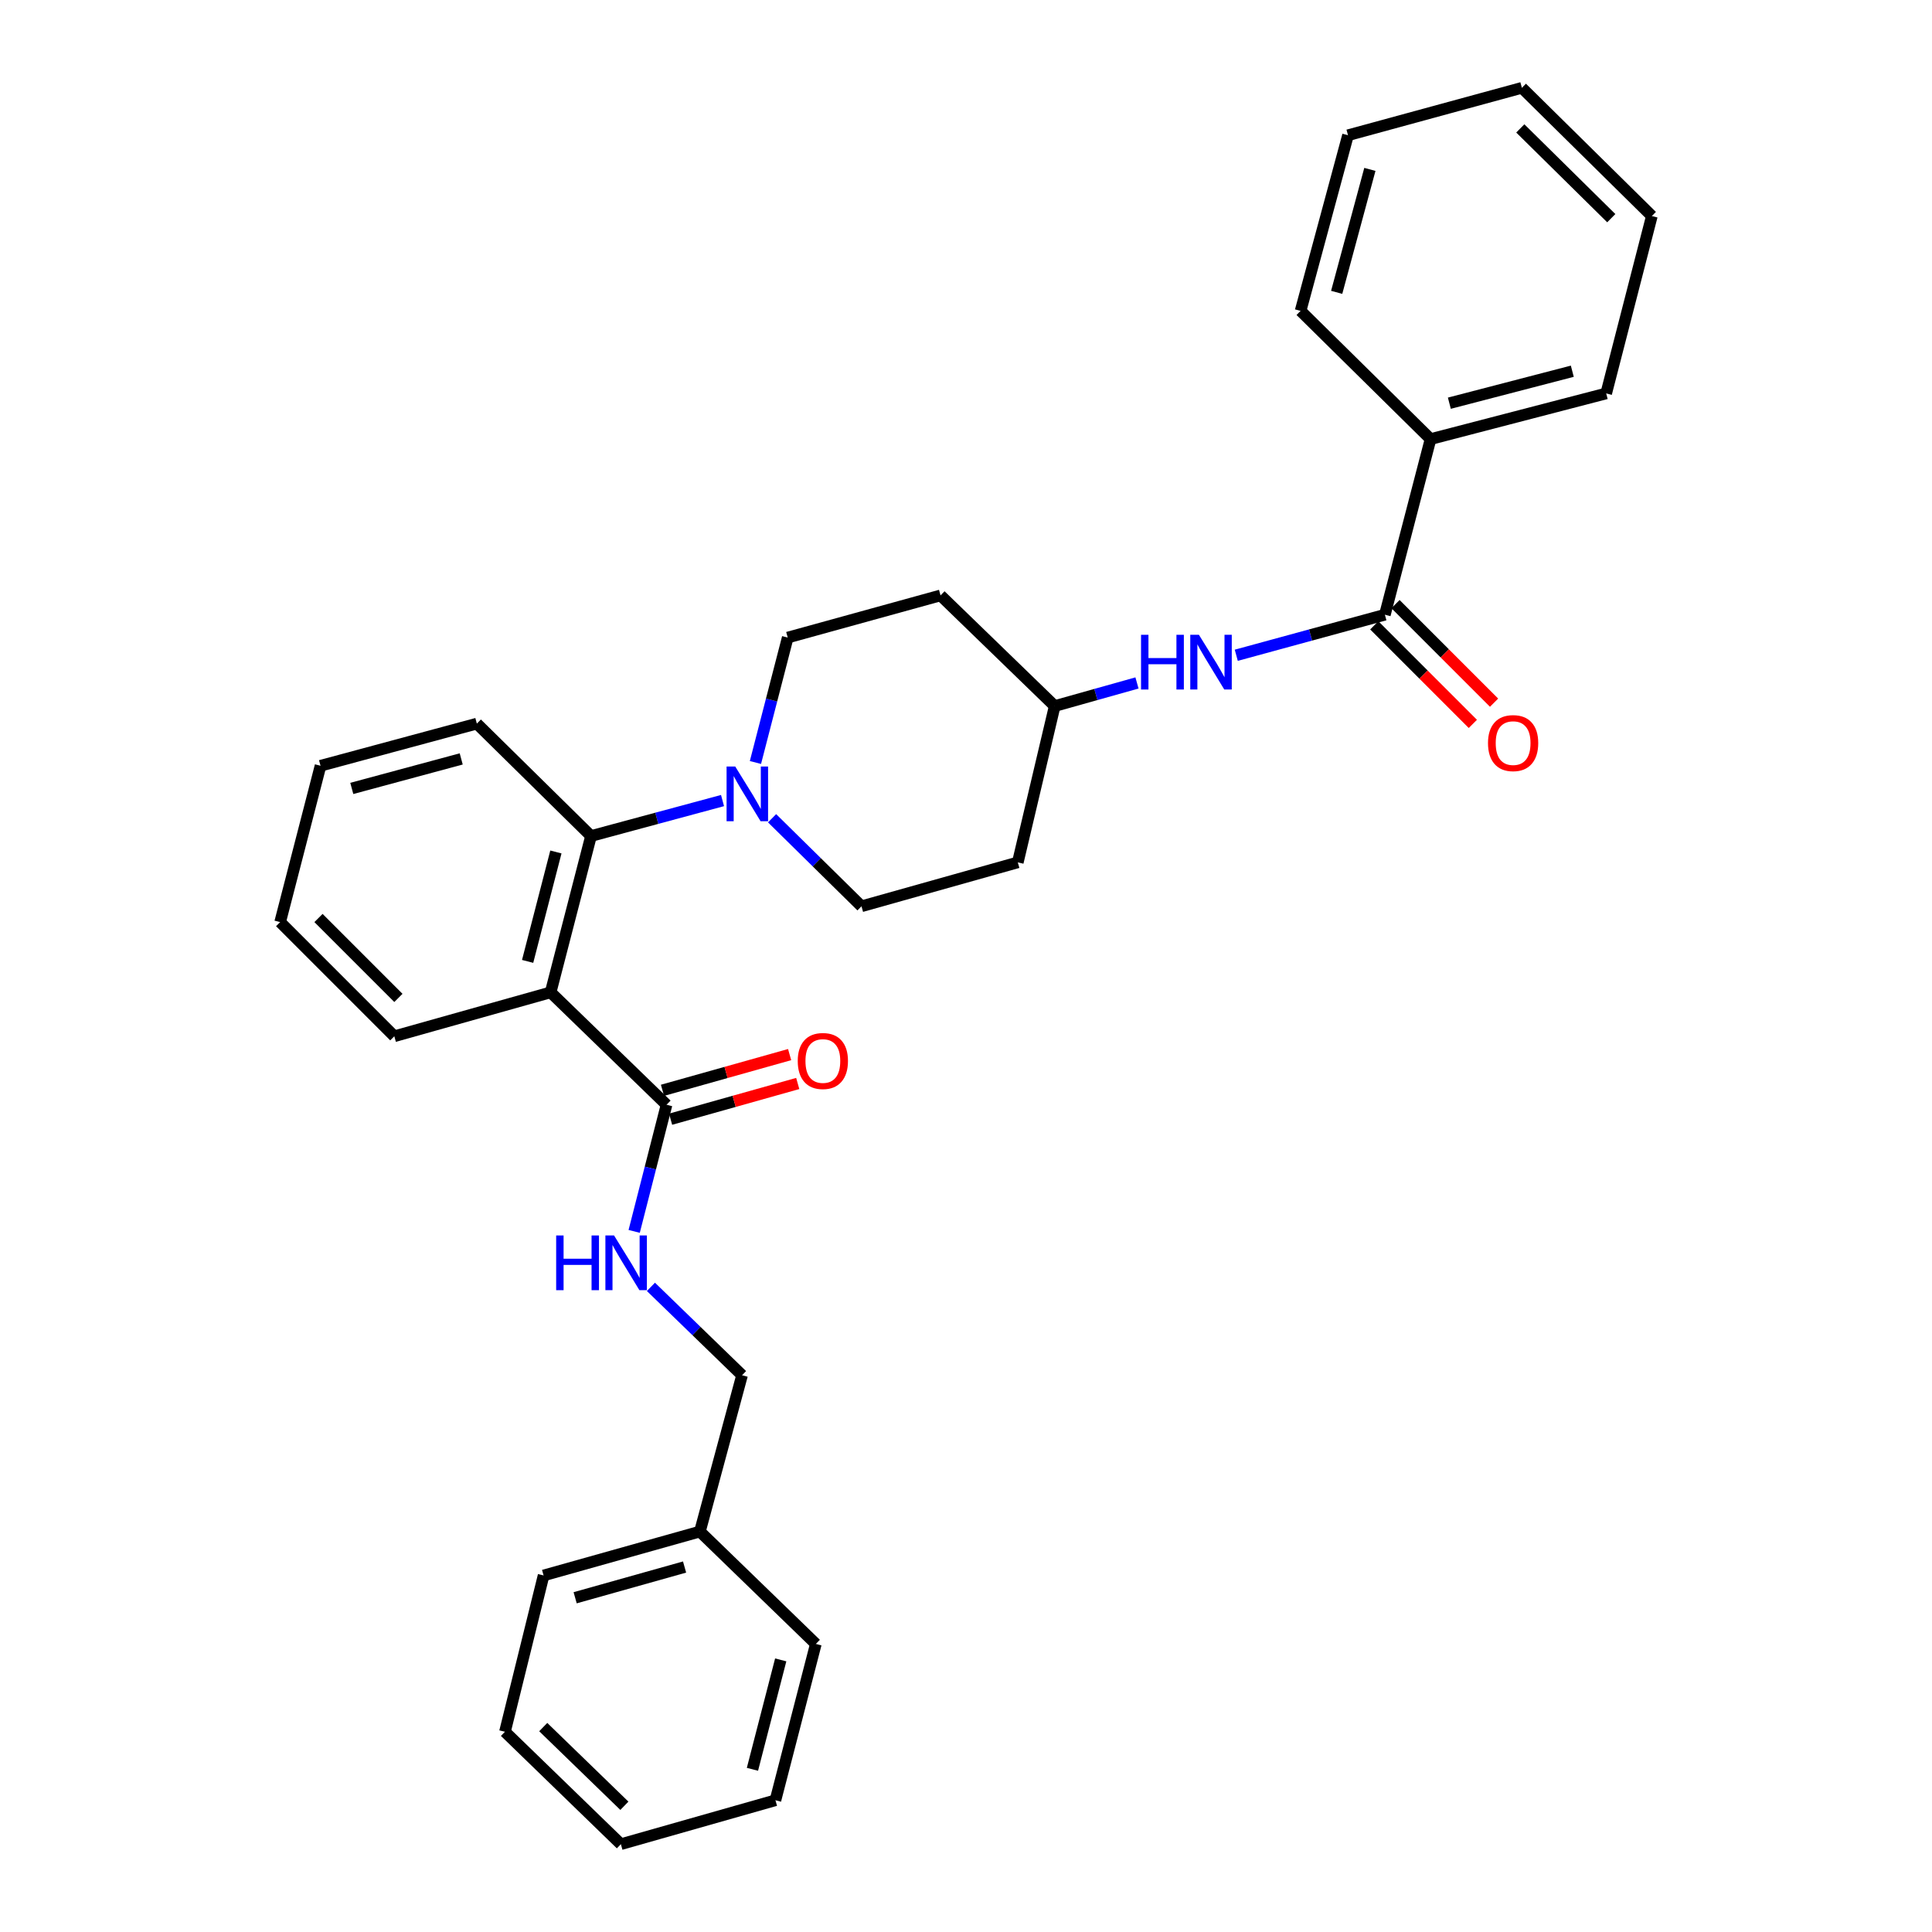 <?xml version='1.0' encoding='iso-8859-1'?>
<svg version='1.1' baseProfile='full'
              xmlns='http://www.w3.org/2000/svg'
                      xmlns:rdkit='http://www.rdkit.org/xml'
                      xmlns:xlink='http://www.w3.org/1999/xlink'
                  xml:space='preserve'
width='1000px' height='1000px' viewBox='0 0 1000 1000'>
<!-- END OF HEADER -->
<rect style='opacity:1.0;fill:#FFFFFF;stroke:none' width='1000' height='1000' x='0' y='0'> </rect>
<path class='bond-0' d='M 740.455,227.276 L 831.366,203.638' style='fill:none;fill-rule:evenodd;stroke:#000000;stroke-width:6px;stroke-linecap:butt;stroke-linejoin:miter;stroke-opacity:1' />
<path class='bond-0' d='M 750.183,208.696 L 813.82,192.149' style='fill:none;fill-rule:evenodd;stroke:#000000;stroke-width:6px;stroke-linecap:butt;stroke-linejoin:miter;stroke-opacity:1' />
<path class='bond-1' d='M 740.455,227.276 L 673.183,160.91' style='fill:none;fill-rule:evenodd;stroke:#000000;stroke-width:6px;stroke-linecap:butt;stroke-linejoin:miter;stroke-opacity:1' />
<path class='bond-2' d='M 740.455,227.276 L 716.817,318.178' style='fill:none;fill-rule:evenodd;stroke:#000000;stroke-width:6px;stroke-linecap:butt;stroke-linejoin:miter;stroke-opacity:1' />
<path class='bond-3' d='M 639.893,339.165 L 678.355,328.672' style='fill:none;fill-rule:evenodd;stroke:#0000FF;stroke-width:6px;stroke-linecap:butt;stroke-linejoin:miter;stroke-opacity:1' />
<path class='bond-3' d='M 678.355,328.672 L 716.817,318.178' style='fill:none;fill-rule:evenodd;stroke:#000000;stroke-width:6px;stroke-linecap:butt;stroke-linejoin:miter;stroke-opacity:1' />
<path class='bond-4' d='M 588.5,353.494 L 567.207,359.474' style='fill:none;fill-rule:evenodd;stroke:#0000FF;stroke-width:6px;stroke-linecap:butt;stroke-linejoin:miter;stroke-opacity:1' />
<path class='bond-4' d='M 567.207,359.474 L 545.913,365.455' style='fill:none;fill-rule:evenodd;stroke:#000000;stroke-width:6px;stroke-linecap:butt;stroke-linejoin:miter;stroke-opacity:1' />
<path class='bond-5' d='M 711.325,323.671 L 736.835,349.181' style='fill:none;fill-rule:evenodd;stroke:#000000;stroke-width:6px;stroke-linecap:butt;stroke-linejoin:miter;stroke-opacity:1' />
<path class='bond-5' d='M 736.835,349.181 L 762.345,374.691' style='fill:none;fill-rule:evenodd;stroke:#FF0000;stroke-width:6px;stroke-linecap:butt;stroke-linejoin:miter;stroke-opacity:1' />
<path class='bond-5' d='M 722.309,312.686 L 747.819,338.196' style='fill:none;fill-rule:evenodd;stroke:#000000;stroke-width:6px;stroke-linecap:butt;stroke-linejoin:miter;stroke-opacity:1' />
<path class='bond-5' d='M 747.819,338.196 L 773.329,363.706' style='fill:none;fill-rule:evenodd;stroke:#FF0000;stroke-width:6px;stroke-linecap:butt;stroke-linejoin:miter;stroke-opacity:1' />
<path class='bond-6' d='M 831.366,203.638 L 854.996,111.821' style='fill:none;fill-rule:evenodd;stroke:#000000;stroke-width:6px;stroke-linecap:butt;stroke-linejoin:miter;stroke-opacity:1' />
<path class='bond-7' d='M 362.27,792.729 L 384.087,711.82' style='fill:none;fill-rule:evenodd;stroke:#000000;stroke-width:6px;stroke-linecap:butt;stroke-linejoin:miter;stroke-opacity:1' />
<path class='bond-8' d='M 362.27,792.729 L 281.362,815.452' style='fill:none;fill-rule:evenodd;stroke:#000000;stroke-width:6px;stroke-linecap:butt;stroke-linejoin:miter;stroke-opacity:1' />
<path class='bond-8' d='M 354.334,811.093 L 297.698,826.999' style='fill:none;fill-rule:evenodd;stroke:#000000;stroke-width:6px;stroke-linecap:butt;stroke-linejoin:miter;stroke-opacity:1' />
<path class='bond-9' d='M 362.27,792.729 L 422.276,850.905' style='fill:none;fill-rule:evenodd;stroke:#000000;stroke-width:6px;stroke-linecap:butt;stroke-linejoin:miter;stroke-opacity:1' />
<path class='bond-10' d='M 345.001,571.821 L 336.625,604.592' style='fill:none;fill-rule:evenodd;stroke:#000000;stroke-width:6px;stroke-linecap:butt;stroke-linejoin:miter;stroke-opacity:1' />
<path class='bond-10' d='M 336.625,604.592 L 328.249,637.364' style='fill:none;fill-rule:evenodd;stroke:#0000FF;stroke-width:6px;stroke-linecap:butt;stroke-linejoin:miter;stroke-opacity:1' />
<path class='bond-11' d='M 347.102,579.298 L 380.006,570.054' style='fill:none;fill-rule:evenodd;stroke:#000000;stroke-width:6px;stroke-linecap:butt;stroke-linejoin:miter;stroke-opacity:1' />
<path class='bond-11' d='M 380.006,570.054 L 412.909,560.809' style='fill:none;fill-rule:evenodd;stroke:#FF0000;stroke-width:6px;stroke-linecap:butt;stroke-linejoin:miter;stroke-opacity:1' />
<path class='bond-11' d='M 342.9,564.343 L 375.804,555.098' style='fill:none;fill-rule:evenodd;stroke:#000000;stroke-width:6px;stroke-linecap:butt;stroke-linejoin:miter;stroke-opacity:1' />
<path class='bond-11' d='M 375.804,555.098 L 408.708,545.854' style='fill:none;fill-rule:evenodd;stroke:#FF0000;stroke-width:6px;stroke-linecap:butt;stroke-linejoin:miter;stroke-opacity:1' />
<path class='bond-12' d='M 345.001,571.821 L 285.004,513.636' style='fill:none;fill-rule:evenodd;stroke:#000000;stroke-width:6px;stroke-linecap:butt;stroke-linejoin:miter;stroke-opacity:1' />
<path class='bond-13' d='M 336.92,666.077 L 360.503,688.949' style='fill:none;fill-rule:evenodd;stroke:#0000FF;stroke-width:6px;stroke-linecap:butt;stroke-linejoin:miter;stroke-opacity:1' />
<path class='bond-13' d='M 360.503,688.949 L 384.087,711.82' style='fill:none;fill-rule:evenodd;stroke:#000000;stroke-width:6px;stroke-linecap:butt;stroke-linejoin:miter;stroke-opacity:1' />
<path class='bond-14' d='M 391.014,394.661 L 399.37,362.331' style='fill:none;fill-rule:evenodd;stroke:#0000FF;stroke-width:6px;stroke-linecap:butt;stroke-linejoin:miter;stroke-opacity:1' />
<path class='bond-14' d='M 399.37,362.331 L 407.726,330.002' style='fill:none;fill-rule:evenodd;stroke:#000000;stroke-width:6px;stroke-linecap:butt;stroke-linejoin:miter;stroke-opacity:1' />
<path class='bond-15' d='M 373.98,414.371 L 339.943,423.549' style='fill:none;fill-rule:evenodd;stroke:#0000FF;stroke-width:6px;stroke-linecap:butt;stroke-linejoin:miter;stroke-opacity:1' />
<path class='bond-15' d='M 339.943,423.549 L 305.906,432.727' style='fill:none;fill-rule:evenodd;stroke:#000000;stroke-width:6px;stroke-linecap:butt;stroke-linejoin:miter;stroke-opacity:1' />
<path class='bond-16' d='M 399.628,423.527 L 422.767,446.311' style='fill:none;fill-rule:evenodd;stroke:#0000FF;stroke-width:6px;stroke-linecap:butt;stroke-linejoin:miter;stroke-opacity:1' />
<path class='bond-16' d='M 422.767,446.311 L 445.906,469.095' style='fill:none;fill-rule:evenodd;stroke:#000000;stroke-width:6px;stroke-linecap:butt;stroke-linejoin:miter;stroke-opacity:1' />
<path class='bond-17' d='M 246.815,374.542 L 165.907,396.36' style='fill:none;fill-rule:evenodd;stroke:#000000;stroke-width:6px;stroke-linecap:butt;stroke-linejoin:miter;stroke-opacity:1' />
<path class='bond-17' d='M 238.723,392.814 L 182.087,408.086' style='fill:none;fill-rule:evenodd;stroke:#000000;stroke-width:6px;stroke-linecap:butt;stroke-linejoin:miter;stroke-opacity:1' />
<path class='bond-18' d='M 246.815,374.542 L 305.906,432.727' style='fill:none;fill-rule:evenodd;stroke:#000000;stroke-width:6px;stroke-linecap:butt;stroke-linejoin:miter;stroke-opacity:1' />
<path class='bond-19' d='M 165.907,396.36 L 145.004,477.277' style='fill:none;fill-rule:evenodd;stroke:#000000;stroke-width:6px;stroke-linecap:butt;stroke-linejoin:miter;stroke-opacity:1' />
<path class='bond-20' d='M 145.004,477.277 L 204.095,536.368' style='fill:none;fill-rule:evenodd;stroke:#000000;stroke-width:6px;stroke-linecap:butt;stroke-linejoin:miter;stroke-opacity:1' />
<path class='bond-20' d='M 164.852,475.156 L 206.216,516.52' style='fill:none;fill-rule:evenodd;stroke:#000000;stroke-width:6px;stroke-linecap:butt;stroke-linejoin:miter;stroke-opacity:1' />
<path class='bond-21' d='M 204.095,536.368 L 285.004,513.636' style='fill:none;fill-rule:evenodd;stroke:#000000;stroke-width:6px;stroke-linecap:butt;stroke-linejoin:miter;stroke-opacity:1' />
<path class='bond-22' d='M 285.004,513.636 L 305.906,432.727' style='fill:none;fill-rule:evenodd;stroke:#000000;stroke-width:6px;stroke-linecap:butt;stroke-linejoin:miter;stroke-opacity:1' />
<path class='bond-22' d='M 273.099,497.614 L 287.73,440.978' style='fill:none;fill-rule:evenodd;stroke:#000000;stroke-width:6px;stroke-linecap:butt;stroke-linejoin:miter;stroke-opacity:1' />
<path class='bond-23' d='M 545.913,365.455 L 486.822,308.185' style='fill:none;fill-rule:evenodd;stroke:#000000;stroke-width:6px;stroke-linecap:butt;stroke-linejoin:miter;stroke-opacity:1' />
<path class='bond-24' d='M 545.913,365.455 L 526.814,446.363' style='fill:none;fill-rule:evenodd;stroke:#000000;stroke-width:6px;stroke-linecap:butt;stroke-linejoin:miter;stroke-opacity:1' />
<path class='bond-25' d='M 486.822,308.185 L 407.726,330.002' style='fill:none;fill-rule:evenodd;stroke:#000000;stroke-width:6px;stroke-linecap:butt;stroke-linejoin:miter;stroke-opacity:1' />
<path class='bond-26' d='M 445.906,469.095 L 526.814,446.363' style='fill:none;fill-rule:evenodd;stroke:#000000;stroke-width:6px;stroke-linecap:butt;stroke-linejoin:miter;stroke-opacity:1' />
<path class='bond-27' d='M 281.362,815.452 L 261.366,896.36' style='fill:none;fill-rule:evenodd;stroke:#000000;stroke-width:6px;stroke-linecap:butt;stroke-linejoin:miter;stroke-opacity:1' />
<path class='bond-28' d='M 422.276,850.905 L 401.365,931.813' style='fill:none;fill-rule:evenodd;stroke:#000000;stroke-width:6px;stroke-linecap:butt;stroke-linejoin:miter;stroke-opacity:1' />
<path class='bond-28' d='M 404.099,859.154 L 389.462,915.79' style='fill:none;fill-rule:evenodd;stroke:#000000;stroke-width:6px;stroke-linecap:butt;stroke-linejoin:miter;stroke-opacity:1' />
<path class='bond-29' d='M 261.366,896.36 L 321.363,954.545' style='fill:none;fill-rule:evenodd;stroke:#000000;stroke-width:6px;stroke-linecap:butt;stroke-linejoin:miter;stroke-opacity:1' />
<path class='bond-29' d='M 281.18,893.937 L 323.178,934.666' style='fill:none;fill-rule:evenodd;stroke:#000000;stroke-width:6px;stroke-linecap:butt;stroke-linejoin:miter;stroke-opacity:1' />
<path class='bond-30' d='M 401.365,931.813 L 321.363,954.545' style='fill:none;fill-rule:evenodd;stroke:#000000;stroke-width:6px;stroke-linecap:butt;stroke-linejoin:miter;stroke-opacity:1' />
<path class='bond-31' d='M 673.183,160.91 L 697.727,69.999' style='fill:none;fill-rule:evenodd;stroke:#000000;stroke-width:6px;stroke-linecap:butt;stroke-linejoin:miter;stroke-opacity:1' />
<path class='bond-31' d='M 691.862,151.322 L 709.043,87.685' style='fill:none;fill-rule:evenodd;stroke:#000000;stroke-width:6px;stroke-linecap:butt;stroke-linejoin:miter;stroke-opacity:1' />
<path class='bond-32' d='M 854.996,111.821 L 787.723,45.455' style='fill:none;fill-rule:evenodd;stroke:#000000;stroke-width:6px;stroke-linecap:butt;stroke-linejoin:miter;stroke-opacity:1' />
<path class='bond-32' d='M 833.995,112.925 L 786.904,66.468' style='fill:none;fill-rule:evenodd;stroke:#000000;stroke-width:6px;stroke-linecap:butt;stroke-linejoin:miter;stroke-opacity:1' />
<path class='bond-33' d='M 697.727,69.999 L 787.723,45.455' style='fill:none;fill-rule:evenodd;stroke:#000000;stroke-width:6px;stroke-linecap:butt;stroke-linejoin:miter;stroke-opacity:1' />
<path  class='atom-1' d='M 590.601 328.571
L 594.441 328.571
L 594.441 340.611
L 608.921 340.611
L 608.921 328.571
L 612.761 328.571
L 612.761 356.891
L 608.921 356.891
L 608.921 343.811
L 594.441 343.811
L 594.441 356.891
L 590.601 356.891
L 590.601 328.571
' fill='#0000FF'/>
<path  class='atom-1' d='M 620.561 328.571
L 629.841 343.571
Q 630.761 345.051, 632.241 347.731
Q 633.721 350.411, 633.801 350.571
L 633.801 328.571
L 637.561 328.571
L 637.561 356.891
L 633.681 356.891
L 623.721 340.491
Q 622.561 338.571, 621.321 336.371
Q 620.121 334.171, 619.761 333.491
L 619.761 356.891
L 616.081 356.891
L 616.081 328.571
L 620.561 328.571
' fill='#0000FF'/>
<path  class='atom-3' d='M 770.184 384.625
Q 770.184 377.825, 773.544 374.025
Q 776.904 370.225, 783.184 370.225
Q 789.464 370.225, 792.824 374.025
Q 796.184 377.825, 796.184 384.625
Q 796.184 391.505, 792.784 395.425
Q 789.384 399.305, 783.184 399.305
Q 776.944 399.305, 773.544 395.425
Q 770.184 391.545, 770.184 384.625
M 783.184 396.105
Q 787.504 396.105, 789.824 393.225
Q 792.184 390.305, 792.184 384.625
Q 792.184 379.065, 789.824 376.265
Q 787.504 373.425, 783.184 373.425
Q 778.864 373.425, 776.504 376.225
Q 774.184 379.025, 774.184 384.625
Q 774.184 390.345, 776.504 393.225
Q 778.864 396.105, 783.184 396.105
' fill='#FF0000'/>
<path  class='atom-7' d='M 287.87 639.475
L 291.71 639.475
L 291.71 651.515
L 306.19 651.515
L 306.19 639.475
L 310.03 639.475
L 310.03 667.795
L 306.19 667.795
L 306.19 654.715
L 291.71 654.715
L 291.71 667.795
L 287.87 667.795
L 287.87 639.475
' fill='#0000FF'/>
<path  class='atom-7' d='M 317.83 639.475
L 327.11 654.475
Q 328.03 655.955, 329.51 658.635
Q 330.99 661.315, 331.07 661.475
L 331.07 639.475
L 334.83 639.475
L 334.83 667.795
L 330.95 667.795
L 320.99 651.395
Q 319.83 649.475, 318.59 647.275
Q 317.39 645.075, 317.03 644.395
L 317.03 667.795
L 313.35 667.795
L 313.35 639.475
L 317.83 639.475
' fill='#0000FF'/>
<path  class='atom-8' d='M 412.909 549.169
Q 412.909 542.369, 416.269 538.569
Q 419.629 534.769, 425.909 534.769
Q 432.189 534.769, 435.549 538.569
Q 438.909 542.369, 438.909 549.169
Q 438.909 556.049, 435.509 559.969
Q 432.109 563.849, 425.909 563.849
Q 419.669 563.849, 416.269 559.969
Q 412.909 556.089, 412.909 549.169
M 425.909 560.649
Q 430.229 560.649, 432.549 557.769
Q 434.909 554.849, 434.909 549.169
Q 434.909 543.609, 432.549 540.809
Q 430.229 537.969, 425.909 537.969
Q 421.589 537.969, 419.229 540.769
Q 416.909 543.569, 416.909 549.169
Q 416.909 554.889, 419.229 557.769
Q 421.589 560.649, 425.909 560.649
' fill='#FF0000'/>
<path  class='atom-10' d='M 380.555 396.75
L 389.835 411.75
Q 390.755 413.23, 392.235 415.91
Q 393.715 418.59, 393.795 418.75
L 393.795 396.75
L 397.555 396.75
L 397.555 425.07
L 393.675 425.07
L 383.715 408.67
Q 382.555 406.75, 381.315 404.55
Q 380.115 402.35, 379.755 401.67
L 379.755 425.07
L 376.075 425.07
L 376.075 396.75
L 380.555 396.75
' fill='#0000FF'/>
</svg>
